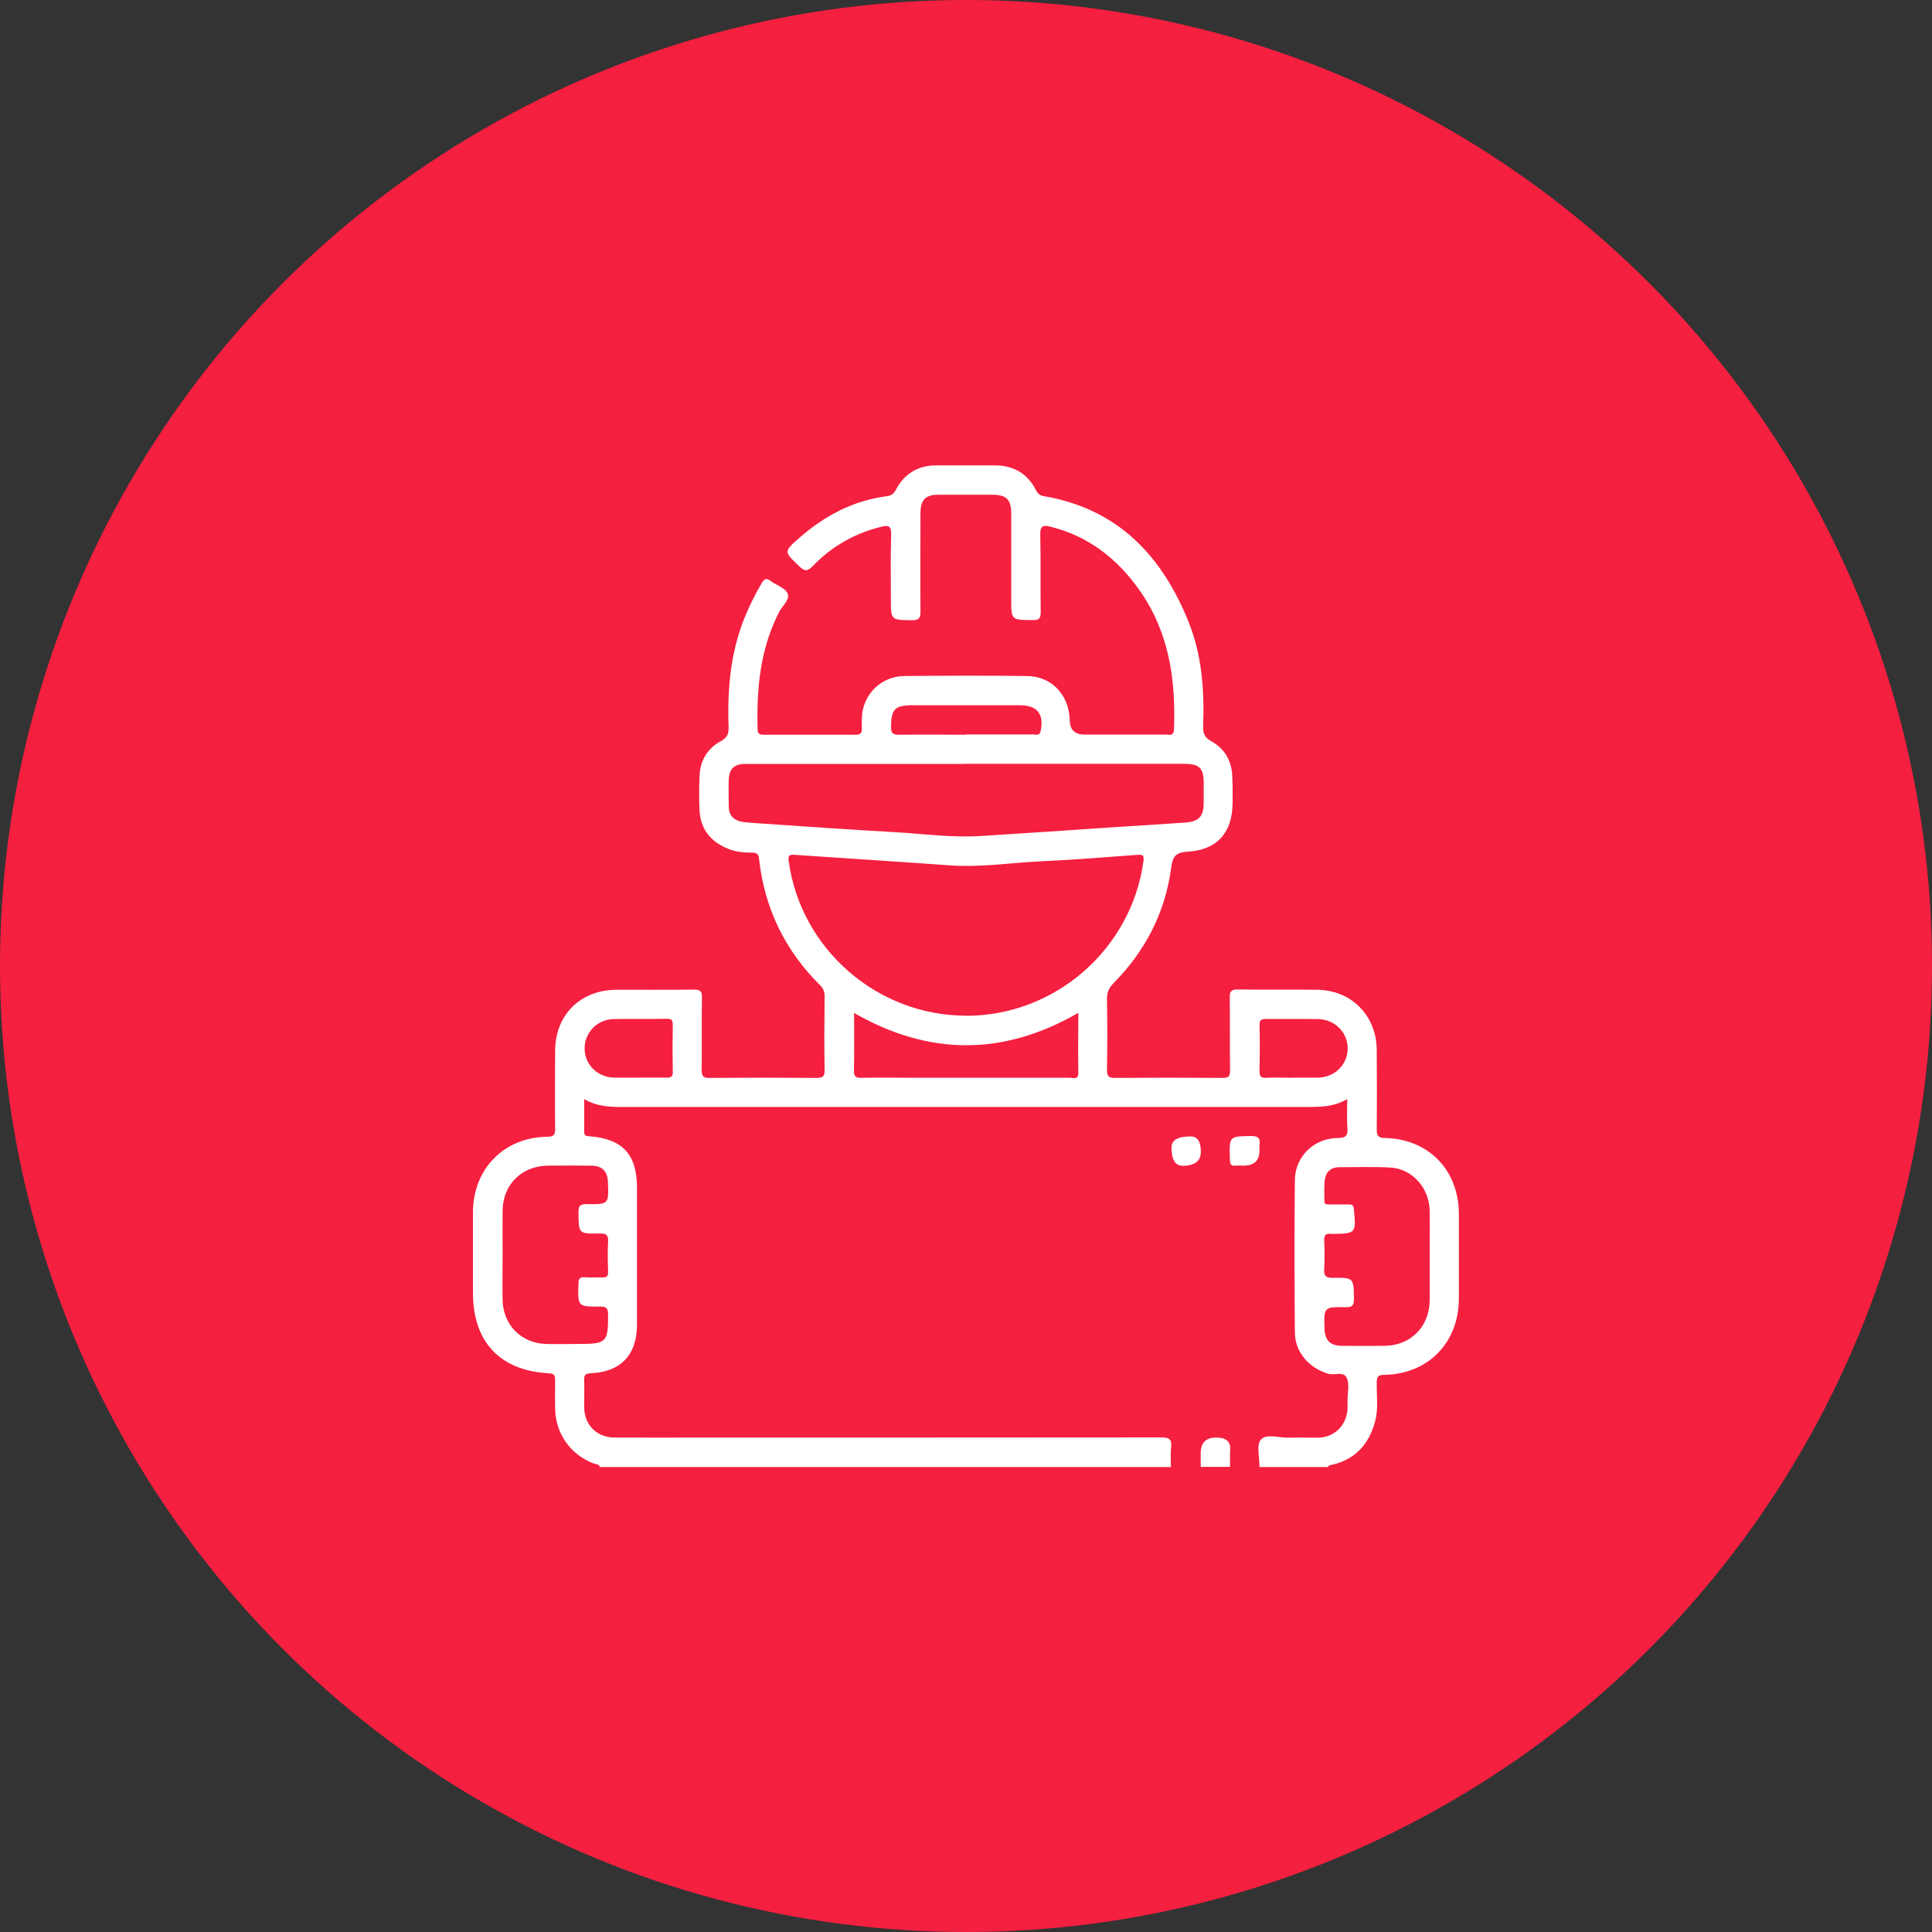<?xml version="1.0" encoding="UTF-8"?> <svg xmlns="http://www.w3.org/2000/svg" id="uuid-0426f8eb-7c84-4a46-9e61-1e9009890371" viewBox="0 0 135 135"><rect x="0" y="0" width="135" height="135" fill="#333333" stroke="none"/><circle cx="67.5" cy="67.5" r="67.5" style="fill:#f51f3f;"></circle><g><path d="M88.01,102.5c0-.66-.23-1.54,.1-1.91,.38-.43,1.28-.11,1.95-.13,.68-.02,1.37,0,2.05,0,1.16-.03,2-.89,2.05-2.04,0-.2,0-.41,0-.62,0-.5,.14-1.06-.04-1.49-.21-.53-.87-.18-1.32-.32-1.32-.4-2.31-1.49-2.32-2.88-.03-3.55-.04-7.11,0-10.66,.02-1.64,1.34-2.92,2.99-2.93,.59,0,.73-.19,.68-.73-.05-.63-.01-1.26-.01-1.99-1.02,.6-2.07,.55-3.12,.55-15.65,0-31.3,0-46.95,0-1.09,0-2.19,.07-3.25-.55,0,.82,.01,1.55,0,2.27,0,.29,.12,.31,.37,.33,2.31,.17,3.32,1.27,3.32,3.6,0,3.19,0,6.38,0,9.57,0,2.1-1.13,3.3-3.25,3.39-.38,.02-.45,.14-.44,.48,.02,.64,0,1.28,0,1.91,.02,1.23,.88,2.09,2.12,2.1,2.19,.01,4.37,0,6.56,0,10.55,0,21.1,0,31.64-.01,.57,0,.76,.13,.69,.7-.05,.45-.01,.91-.01,1.37H41.93c-.1-.23-.33-.2-.51-.27-1.59-.64-2.6-2.09-2.63-3.81-.01-.66-.01-1.32,0-1.98,0-.32-.04-.47-.43-.49-3.42-.18-5.31-2.19-5.31-5.61,0-1.89,0-3.78,0-5.67,.02-3.02,2.17-5.21,5.2-5.25,.47,0,.55-.16,.54-.58-.02-1.8-.01-3.6,0-5.4,0-2.53,1.76-4.28,4.3-4.29,1.8,0,3.6,.01,5.4-.01,.45,0,.57,.12,.56,.56-.03,1.69,0,3.37-.02,5.06,0,.45,.13,.56,.56,.55,2.48-.02,4.97-.02,7.45,0,.43,0,.59-.08,.58-.55-.03-1.71-.02-3.42,0-5.13,0-.31-.07-.55-.3-.78-2.47-2.44-3.9-5.39-4.28-8.84-.04-.37-.17-.44-.5-.44-.55,0-1.1-.05-1.61-.25-1.24-.48-1.98-1.36-2.05-2.71-.04-.79-.03-1.59,0-2.39,.04-1.08,.55-1.94,1.49-2.44,.47-.25,.56-.55,.54-1.02-.09-2.61,.13-5.18,1.13-7.64,.34-.82,.73-1.61,1.18-2.38,.17-.29,.32-.39,.62-.16,.4,.3,1.01,.48,1.19,.87,.2,.42-.36,.86-.58,1.29-1.34,2.6-1.59,5.38-1.51,8.23,0,.32,.17,.36,.43,.36,2.14,0,4.28,0,6.42,0,.33,0,.44-.11,.43-.44,0-.43-.02-.88,.07-1.29,.29-1.36,1.46-2.35,2.88-2.37,2.87-.03,5.74-.04,8.61,0,1.72,.02,2.93,1.33,2.97,3.1q.02,.99,1.03,.99c1.89,0,3.78,0,5.67,0,.24,0,.56,.13,.58-.34,.14-3.49-.34-6.82-2.41-9.75-1.54-2.19-3.54-3.76-6.19-4.43-.53-.13-.76-.09-.74,.56,.04,1.8,0,3.6,.03,5.4,0,.44-.11,.57-.56,.56-1.5-.01-1.5,0-1.5-1.46,0-2,0-4.01,0-6.01,0-.94-.34-1.28-1.27-1.29-1.28,0-2.55,0-3.83,0-.88,0-1.23,.36-1.24,1.25,0,2.3-.02,4.6,0,6.9,0,.46-.09,.62-.59,.62-1.48-.02-1.48,0-1.48-1.48,0-1.5-.03-3.01,.02-4.51,.02-.62-.2-.66-.7-.54-1.86,.46-3.46,1.37-4.78,2.75-.38,.39-.58,.36-.95,0-1.07-1.02-1.09-1.01,.02-1.98,1.77-1.55,3.77-2.61,6.13-2.91,.3-.04,.46-.17,.61-.45,.59-1.12,1.55-1.7,2.82-1.7,1.37,0,2.73,0,4.1,0,1.3,0,2.28,.57,2.87,1.73,.13,.26,.28,.37,.55,.42,5.17,.88,8.26,4.16,10.13,8.83,.93,2.33,1.09,4.78,1,7.25-.02,.51,.12,.8,.59,1.06,.89,.49,1.38,1.31,1.44,2.34,.04,.64,.03,1.27,.03,1.91,0,2.09-1.06,3.33-3.13,3.45-.83,.05-1.06,.32-1.16,1.1-.41,3.15-1.81,5.84-4.03,8.09-.33,.34-.47,.66-.46,1.13,.03,1.64,.03,3.28,0,4.92,0,.45,.11,.57,.57,.57,2.51-.02,5.01-.02,7.52,0,.45,0,.51-.15,.51-.54-.02-1.69,0-3.37-.02-5.06,0-.42,.07-.58,.55-.58,1.84,.03,3.69,0,5.54,.02,2.4,.02,4.16,1.79,4.18,4.2,.01,1.85,.02,3.69,0,5.54,0,.45,.08,.61,.58,.62,3.03,.06,5.15,2.24,5.16,5.28,.01,1.98,0,3.96,0,5.95-.01,3.07-2.15,5.27-5.21,5.32-.49,0-.53,.19-.53,.59-.01,.89,.12,1.78-.11,2.65-.44,1.66-1.45,2.74-3.18,3.08-.05,0-.08,.08-.13,.12h-4.78Zm-20.5-31.52c6.22,0,11.55-4.66,12.39-10.81,.05-.39-.04-.46-.41-.44-2.22,.17-4.45,.35-6.68,.45-2.13,.1-4.26,.44-6.4,.29-3.63-.26-7.27-.49-10.9-.74-.38-.03-.45,.07-.4,.44,.84,6.14,6.18,10.8,12.39,10.8Zm0-17.6c-3.51,0-7.01,0-10.52,0-1.64,0-3.28,0-4.92,0-.78,0-1.12,.35-1.15,1.12-.02,.61,0,1.23,0,1.84,0,.62,.33,.97,.92,1.08,.29,.05,.59,.07,.88,.09,3.22,.22,6.45,.45,9.68,.63,2.02,.11,4.04,.4,6.07,.28,3.23-.2,6.45-.42,9.68-.64,1.54-.1,3.09-.19,4.63-.3,1.01-.07,1.32-.42,1.33-1.42,0-.43,0-.87,0-1.3,0-1.12-.29-1.39-1.43-1.39-5.05,0-10.11,0-15.16,0Zm-32.39,34.28c0,1.07-.02,2.14,0,3.21,.04,1.72,1.33,3,3.04,3.04,.77,.02,1.55,0,2.32,0,1.91,0,2.02-.13,2.01-2.06,0-.46-.15-.56-.58-.55-1.55,0-1.54-.01-1.49-1.58,0-.34,.07-.5,.45-.47,.41,.03,.82,0,1.23,.01,.3,.01,.4-.08,.39-.39-.02-.68-.04-1.37,0-2.05,.04-.52-.12-.65-.63-.63-1.44,.03-1.42,0-1.44-1.44,0-.46,.08-.62,.58-.61,1.54,.02,1.54,0,1.48-1.53-.03-.78-.4-1.16-1.2-1.16-1-.01-2-.01-3,0-1.82,.02-3.14,1.32-3.16,3.14-.01,1.02,0,2.05,0,3.07Zm64.78,.13c0-1.07,.02-2.14,0-3.21-.04-1.61-1.25-2.93-2.78-3-1.18-.06-2.37-.02-3.55-.02-.53,0-.89,.29-.98,.78-.09,.51-.04,1.04-.05,1.57,0,.28,.2,.25,.38,.25,.43,0,.86,0,1.3,0,.23,0,.35,.02,.38,.32,.17,1.69,.16,1.72-1.5,1.74-.02,0-.05,0-.07,0-.37-.06-.52,.07-.5,.48,.03,.66,.04,1.32,0,1.98-.03,.47,.1,.61,.59,.61,1.49-.02,1.46,0,1.49,1.46,0,.49-.13,.6-.6,.59-1.5-.02-1.5,0-1.46,1.48,.02,.83,.39,1.21,1.21,1.22,1,.01,2,.01,3,0,1.81-.02,3.12-1.34,3.14-3.16,.01-1.02,0-2.05,0-3.07Zm-24.56-17.01c-5.24,3.02-10.43,3-15.66,0,0,1.38,.02,2.7-.01,4.02-.01,.45,.15,.52,.54,.51,1.32-.02,2.64,0,3.96,0,3.53,0,7.05,0,10.58,0,.25,0,.61,.17,.6-.37-.03-1.36,0-2.72,0-4.15Zm14.96,4.52c.59,0,1.18,0,1.78,0,1.18-.02,2.06-.88,2.09-2,.02-1.14-.88-2.07-2.07-2.09-1.21-.02-2.42,0-3.62-.01-.34,0-.48,.07-.47,.44,.03,1.07,.02,2.14,0,3.21,0,.35,.08,.48,.45,.46,.61-.03,1.23,0,1.85,0Zm-45.63,0c.64,0,1.27-.01,1.91,0,.31,.01,.44-.06,.43-.4-.02-1.09-.02-2.18,0-3.27,0-.3-.04-.45-.4-.44-1.25,.02-2.5-.01-3.75,.02-1.15,.03-2.02,.96-2.01,2.06,0,1.11,.9,2,2.05,2.03,.59,.01,1.18,0,1.77,0Zm22.83-23.98c1.57,0,3.14,0,4.7,0,.2,0,.45,.12,.52-.25,.24-1.16-.24-1.79-1.44-1.79-2.5,0-5,0-7.5,0-1.26,0-1.5,.27-1.52,1.51,0,.49,.18,.55,.59,.55,1.54-.02,3.09,0,4.64,0Z" style="fill:#fff;"></path><path d="M83.9,102.5c0-.32,0-.64,0-.96q0-1.09,1.09-1.09t.96,.96c0,.36,0,.73,0,1.09h-2.05Z" style="fill:#fff;"></path><path d="M83.91,80.47q0,.99-1.27,.99-.78,0-.78-1.27,0-.79,1.34-.78,.71,0,.71,1.07Z" style="fill:#fff;"></path><path d="M88.01,80.37q0,1.08-1.11,1.08c-.18,0-.37-.02-.55,0-.35,.05-.4-.12-.41-.43-.05-1.64-.06-1.61,1.46-1.64,.54-.01,.68,.17,.61,.65-.02,.11,0,.23,0,.34Z" style="fill:#fff;"></path></g></svg> 